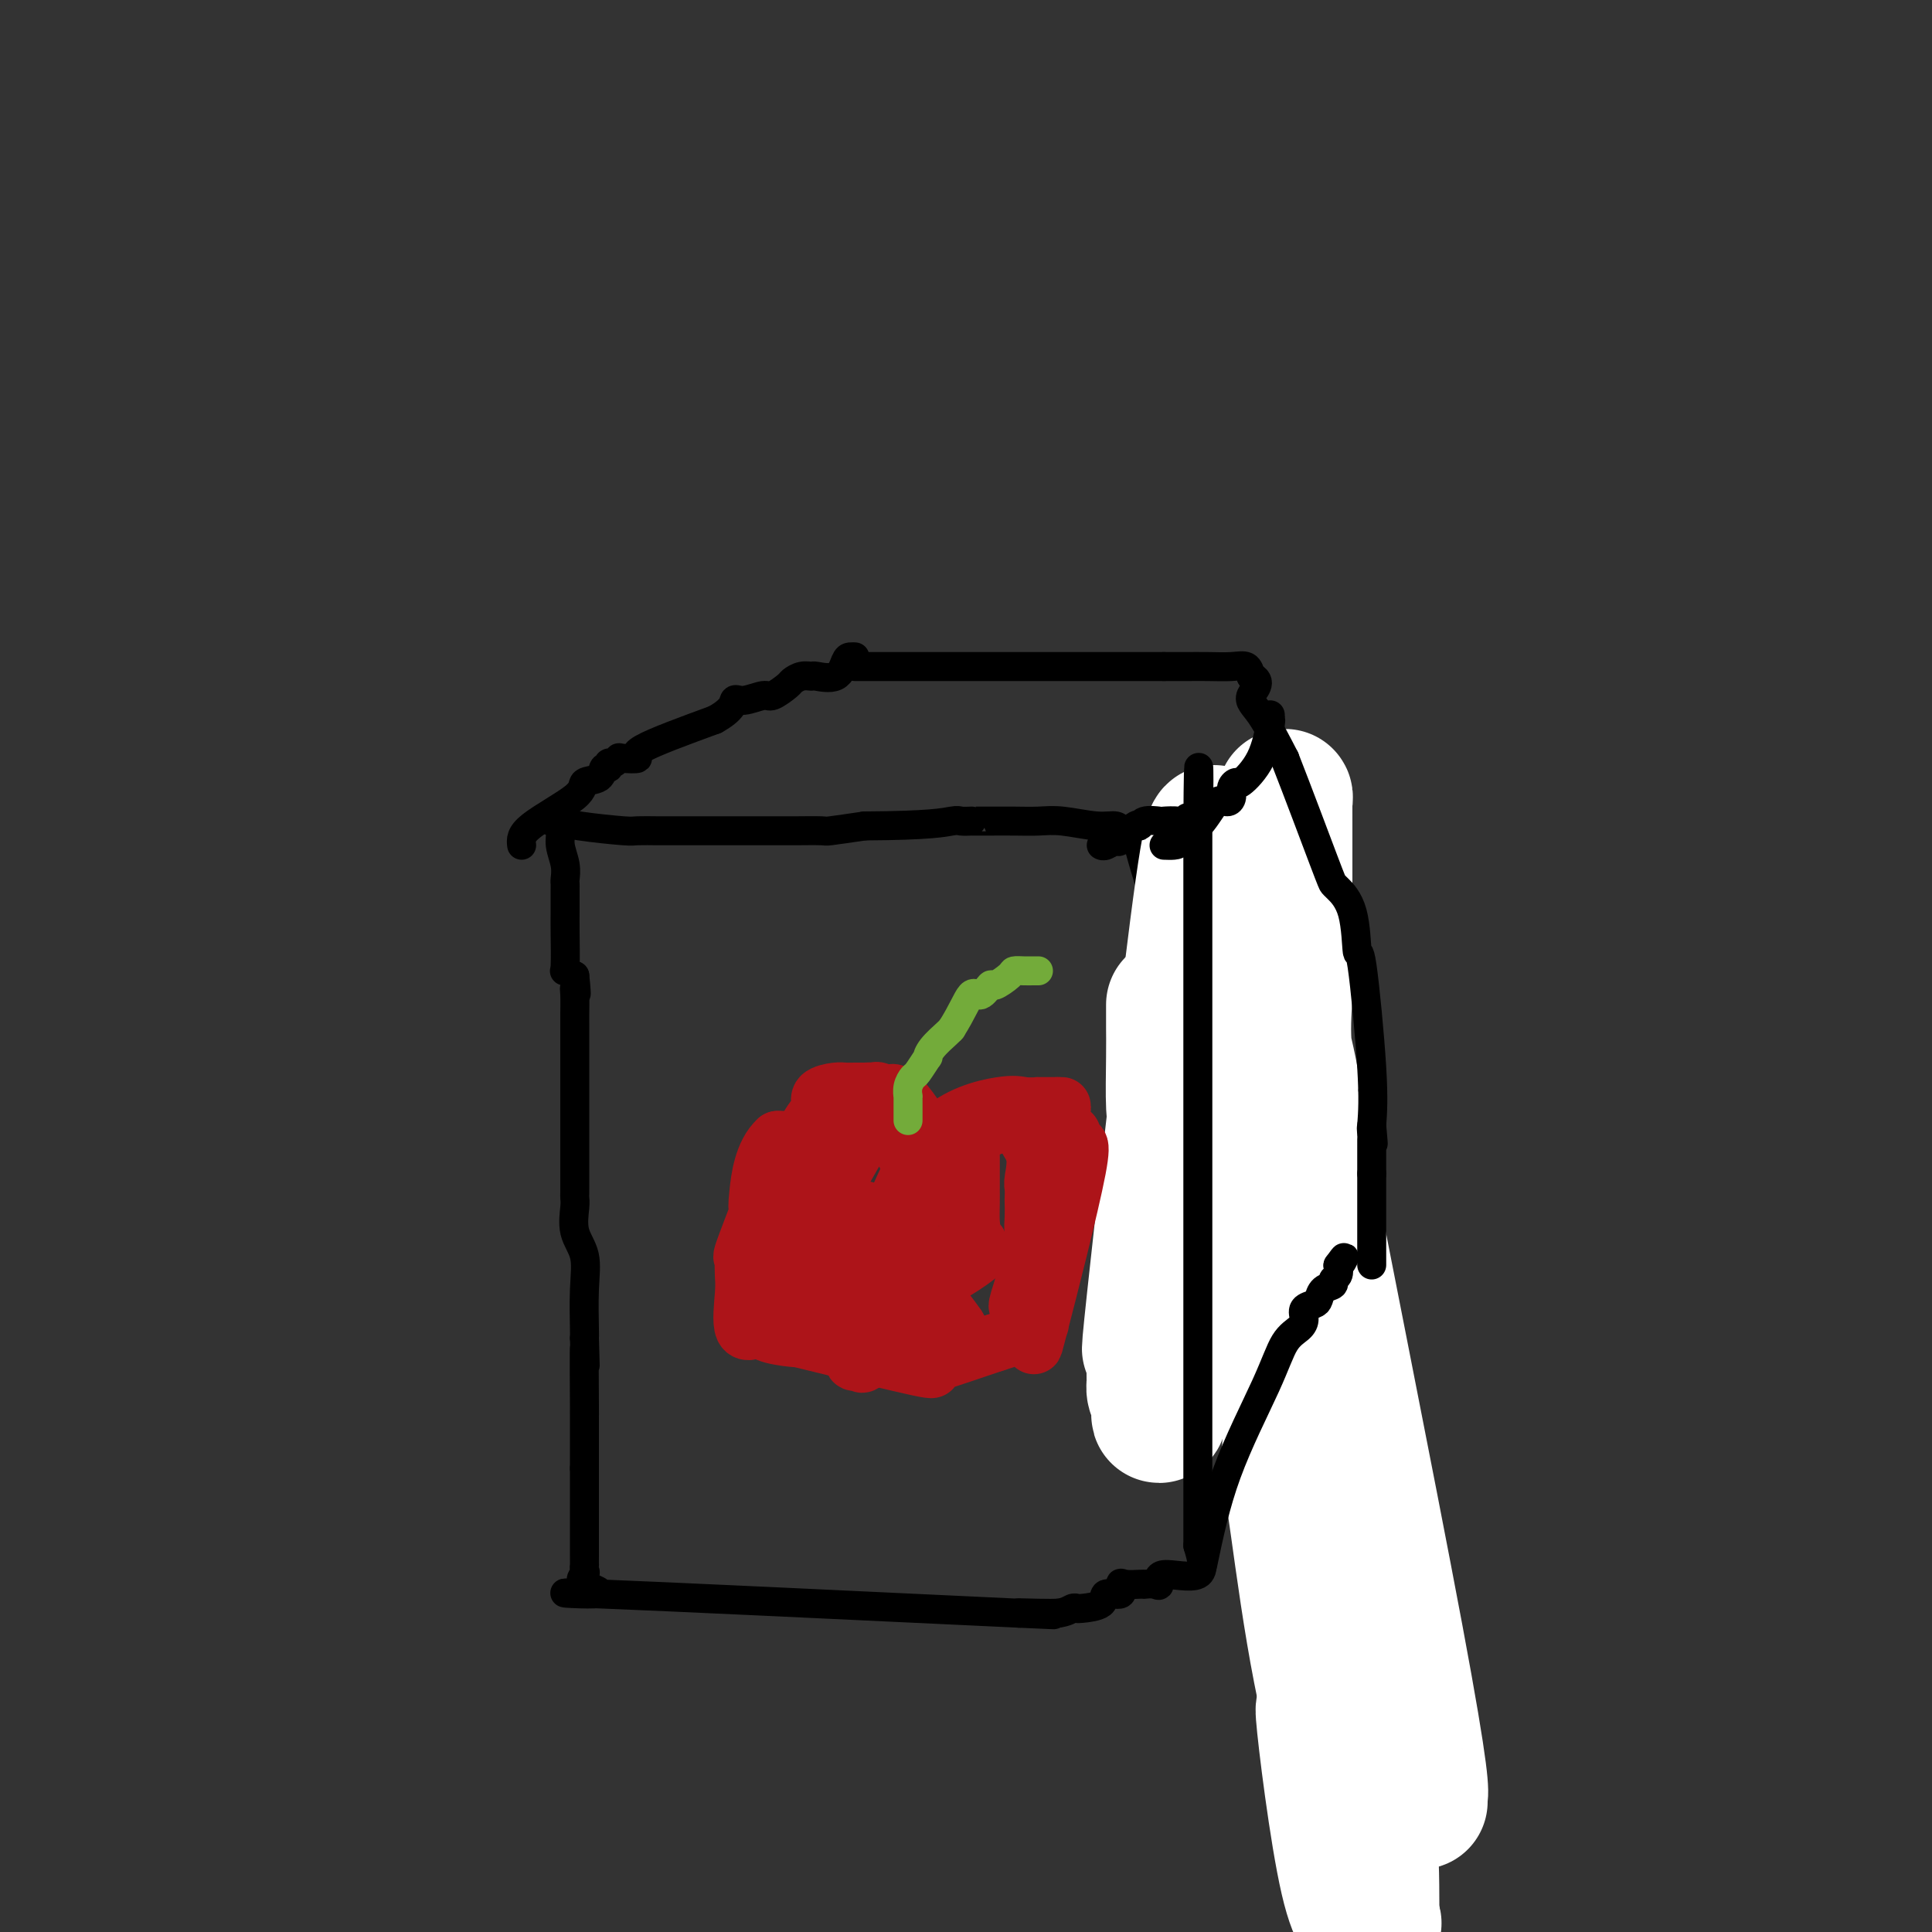<svg viewBox='0 0 400 400' version='1.1' xmlns='http://www.w3.org/2000/svg' xmlns:xlink='http://www.w3.org/1999/xlink'><rect x="0" y="0" width="400" height="400" fill="#333333" stroke="none"/><g fill='none' stroke='#000000' stroke-width='6' stroke-linecap='round' stroke-linejoin='round'><path d='M116,170c-0.301,-0.006 -0.603,-0.012 -1,0c-0.397,0.012 -0.891,0.042 -1,0c-0.109,-0.042 0.167,-0.155 1,0c0.833,0.155 2.223,0.577 5,1c2.777,0.423 6.943,0.845 9,1c2.057,0.155 2.006,0.041 3,0c0.994,-0.041 3.032,-0.011 4,0c0.968,0.011 0.865,0.003 1,0c0.135,-0.003 0.508,-0.001 1,0c0.492,0.001 1.103,0.000 2,0c0.897,-0.000 2.079,-0.000 4,0c1.921,0.000 4.581,0.000 6,0c1.419,-0.000 1.596,-0.000 2,0c0.404,0.000 1.035,0.000 2,0c0.965,-0.000 2.263,-0.000 3,0c0.737,0.000 0.914,0.001 2,0c1.086,-0.001 3.081,-0.003 4,0c0.919,0.003 0.762,0.011 2,0c1.238,-0.011 3.872,-0.041 5,0c1.128,0.041 0.751,0.155 2,0c1.249,-0.155 4.125,-0.577 7,-1'/><path d='M179,171c13.735,-0.072 16.572,-0.751 18,-1c1.428,-0.249 1.448,-0.067 2,0c0.552,0.067 1.637,0.018 2,0c0.363,-0.018 0.004,-0.004 0,0c-0.004,0.004 0.348,0.000 1,0c0.652,-0.000 1.605,0.004 3,0c1.395,-0.004 3.232,-0.016 5,0c1.768,0.016 3.468,0.061 5,0c1.532,-0.061 2.895,-0.227 5,0c2.105,0.227 4.950,0.845 7,1c2.050,0.155 3.305,-0.155 4,0c0.695,0.155 0.831,0.775 1,1c0.169,0.225 0.373,0.056 1,0c0.627,-0.056 1.678,0.003 2,0c0.322,-0.003 -0.086,-0.066 1,4c1.086,4.066 3.665,12.263 5,16c1.335,3.737 1.427,3.014 2,4c0.573,0.986 1.628,3.681 2,6c0.372,2.319 0.060,4.263 0,4c-0.060,-0.263 0.133,-2.733 1,4c0.867,6.733 2.407,22.668 4,31c1.593,8.332 3.239,9.061 4,12c0.761,2.939 0.637,8.087 1,12c0.363,3.913 1.213,6.592 2,11c0.787,4.408 1.511,10.545 3,17c1.489,6.455 3.745,13.227 6,20'/><path d='M266,313c4.305,22.337 4.569,22.680 7,29c2.431,6.320 7.030,18.617 9,26c1.970,7.383 1.313,9.850 1,11c-0.313,1.150 -0.280,0.981 0,2c0.280,1.019 0.807,3.226 1,4c0.193,0.774 0.052,0.115 0,0c-0.052,-0.115 -0.014,0.315 0,1c0.014,0.685 0.004,1.624 0,2c-0.004,0.376 -0.002,0.188 0,0'/></g>
<g fill='none' stroke='#FFFFFF' stroke-width='28' stroke-linecap='round' stroke-linejoin='round'><path d='M294,373c-0.104,-0.084 -0.207,-0.169 0,-1c0.207,-0.831 0.725,-2.409 -5,-33c-5.725,-30.591 -17.692,-90.197 -22,-113c-4.308,-22.803 -0.958,-8.805 0,-4c0.958,4.805 -0.475,0.415 -1,-4c-0.525,-4.415 -0.141,-8.857 0,-12c0.141,-3.143 0.038,-4.988 0,-7c-0.038,-2.012 -0.010,-4.192 0,-7c0.010,-2.808 0.003,-6.244 0,-9c-0.003,-2.756 -0.001,-4.833 0,-7c0.001,-2.167 0.001,-4.423 0,-6c-0.001,-1.577 -0.004,-2.474 0,-3c0.004,-0.526 0.015,-0.680 0,-1c-0.015,-0.320 -0.056,-0.808 0,-1c0.056,-0.192 0.207,-0.090 0,1c-0.207,1.090 -0.774,3.169 -1,5c-0.226,1.831 -0.113,3.416 0,5'/><path d='M265,176c-0.149,3.206 -0.023,6.720 0,8c0.023,1.280 -0.058,0.326 0,9c0.058,8.674 0.254,26.977 0,33c-0.254,6.023 -0.957,-0.233 1,22c1.957,22.233 6.574,72.955 8,93c1.426,20.045 -0.339,9.414 0,14c0.339,4.586 2.784,24.388 5,34c2.216,9.612 4.205,9.032 5,9c0.795,-0.032 0.398,0.484 0,1'/><path d='M284,394c0.002,1.829 0.004,3.658 0,0c-0.004,-3.658 -0.015,-12.805 -1,-18c-0.985,-5.195 -2.943,-6.440 -5,-12c-2.057,-5.560 -4.212,-15.437 -6,-26c-1.788,-10.563 -3.210,-21.813 -4,-27c-0.790,-5.187 -0.947,-4.310 -1,-5c-0.053,-0.690 0.000,-2.948 0,-4c-0.000,-1.052 -0.053,-0.900 0,-2c0.053,-1.100 0.210,-3.454 0,-5c-0.210,-1.546 -0.788,-2.284 -1,-4c-0.212,-1.716 -0.057,-4.409 0,-6c0.057,-1.591 0.015,-2.080 0,-3c-0.015,-0.920 -0.003,-2.270 0,-3c0.003,-0.730 -0.003,-0.840 0,-1c0.003,-0.160 0.015,-0.371 0,-1c-0.015,-0.629 -0.057,-1.678 0,-3c0.057,-1.322 0.211,-2.918 0,-5c-0.211,-2.082 -0.789,-4.649 -1,-7c-0.211,-2.351 -0.057,-4.486 0,-7c0.057,-2.514 0.015,-5.409 0,-7c-0.015,-1.591 -0.004,-1.879 0,-3c0.004,-1.121 0.001,-3.074 0,-4c-0.001,-0.926 -0.000,-0.826 0,-1c0.000,-0.174 0.000,-0.621 0,-1c-0.000,-0.379 -0.000,-0.689 0,-1'/><path d='M265,238c-0.300,-10.939 -0.051,-4.287 0,-2c0.051,2.287 -0.095,0.210 0,-1c0.095,-1.210 0.431,-1.554 0,-3c-0.431,-1.446 -1.627,-3.994 -2,-5c-0.373,-1.006 0.078,-0.470 0,-1c-0.078,-0.530 -0.686,-2.127 -1,-4c-0.314,-1.873 -0.333,-4.023 0,-3c0.333,1.023 1.017,5.220 0,-1c-1.017,-6.220 -3.737,-22.858 -5,-30c-1.263,-7.142 -1.070,-4.789 -1,-4c0.070,0.789 0.016,0.015 0,-1c-0.016,-1.015 0.006,-2.272 0,-3c-0.006,-0.728 -0.040,-0.927 0,-1c0.040,-0.073 0.154,-0.021 0,0c-0.154,0.021 -0.577,0.010 -1,0'/><path d='M255,179c-2.207,-8.924 -2.725,-1.733 -3,-3c-0.275,-1.267 -0.308,-10.992 -3,8c-2.692,18.992 -8.043,66.703 -10,85c-1.957,18.297 -0.521,7.182 0,5c0.521,-2.182 0.126,4.570 0,8c-0.126,3.430 0.018,3.537 0,4c-0.018,0.463 -0.199,1.282 0,2c0.199,0.718 0.779,1.336 1,2c0.221,0.664 0.084,1.373 0,2c-0.084,0.627 -0.113,1.172 0,1c0.113,-0.172 0.370,-1.061 1,-4c0.630,-2.939 1.633,-7.928 2,-12c0.367,-4.072 0.098,-7.225 0,-10c-0.098,-2.775 -0.026,-5.170 0,-8c0.026,-2.830 0.008,-6.094 0,-9c-0.008,-2.906 -0.004,-5.453 0,-8'/><path d='M243,242c0.464,-10.324 0.124,-10.633 0,-13c-0.124,-2.367 -0.033,-6.792 0,-10c0.033,-3.208 0.009,-5.199 0,-6c-0.009,-0.801 -0.002,-0.410 0,-1c0.002,-0.590 0.001,-2.159 0,-3c-0.001,-0.841 -0.000,-0.955 0,-1c0.000,-0.045 0.000,-0.023 0,0'/></g>
<g fill='none' stroke='#000000' stroke-width='6' stroke-linecap='round' stroke-linejoin='round'><path d='M115,169c-0.121,0.261 -0.243,0.522 0,1c0.243,0.478 0.850,1.175 1,2c0.150,0.825 -0.156,1.780 0,3c0.156,1.220 0.774,2.707 1,4c0.226,1.293 0.061,2.392 0,3c-0.061,0.608 -0.016,0.727 0,1c0.016,0.273 0.004,0.702 0,1c-0.004,0.298 -0.001,0.466 0,1c0.001,0.534 0.001,1.433 0,2c-0.001,0.567 -0.002,0.803 0,1c0.002,0.197 0.006,0.357 0,1c-0.006,0.643 -0.022,1.770 0,4c0.022,2.230 0.083,5.562 0,7c-0.083,1.438 -0.309,0.982 0,1c0.309,0.018 1.155,0.509 2,1'/><path d='M119,202c0.619,5.787 0.166,3.756 0,3c-0.166,-0.756 -0.044,-0.235 0,1c0.044,1.235 0.012,3.186 0,4c-0.012,0.814 -0.003,0.493 0,2c0.003,1.507 0.001,4.842 0,7c-0.001,2.158 -0.000,3.140 0,4c0.000,0.860 0.000,1.599 0,2c-0.000,0.401 -0.000,0.463 0,1c0.000,0.537 0.000,1.548 0,3c-0.000,1.452 -0.000,3.345 0,5c0.000,1.655 0.000,3.072 0,4c-0.000,0.928 -0.000,1.366 0,2c0.000,0.634 0.000,1.465 0,2c-0.000,0.535 -0.000,0.773 0,1c0.000,0.227 0.001,0.443 0,1c-0.001,0.557 -0.002,1.457 0,2c0.002,0.543 0.008,0.730 0,1c-0.008,0.270 -0.030,0.623 0,1c0.030,0.377 0.113,0.777 0,2c-0.113,1.223 -0.423,3.270 0,5c0.423,1.730 1.577,3.144 2,5c0.423,1.856 0.114,4.153 0,7c-0.114,2.847 -0.033,6.242 0,8c0.033,1.758 0.016,1.879 0,2'/><path d='M121,277c0.309,11.336 0.083,2.177 0,2c-0.083,-0.177 -0.022,8.629 0,12c0.022,3.371 0.006,1.308 0,1c-0.006,-0.308 -0.002,1.140 0,2c0.002,0.860 0.000,1.134 0,2c-0.000,0.866 -0.000,2.326 0,3c0.000,0.674 0.000,0.562 0,1c-0.000,0.438 -0.000,1.426 0,2c0.000,0.574 0.000,0.736 0,1c-0.000,0.264 -0.000,0.632 0,1'/><path d='M121,304c0.000,4.696 0.000,2.935 0,2c-0.000,-0.935 -0.000,-1.045 0,1c0.000,2.045 0.000,6.246 0,8c-0.000,1.754 -0.000,1.062 0,2c0.000,0.938 0.002,3.508 0,5c-0.002,1.492 -0.007,1.908 0,2c0.007,0.092 0.026,-0.139 0,0c-0.026,0.139 -0.096,0.647 0,1c0.096,0.353 0.357,0.550 0,1c-0.357,0.450 -1.333,1.151 0,2c1.333,0.849 4.974,1.844 2,2c-2.974,0.156 -12.564,-0.527 1,0c13.564,0.527 50.282,2.263 87,4'/><path d='M211,334c13.714,0.619 4.000,0.167 1,0c-3.000,-0.167 0.714,-0.048 3,0c2.286,0.048 3.143,0.024 4,0'/><path d='M219,334c1.856,-0.226 2.497,-0.792 3,-1c0.503,-0.208 0.868,-0.057 1,0c0.132,0.057 0.032,0.021 0,0c-0.032,-0.021 0.003,-0.028 0,0c-0.003,0.028 -0.043,0.091 1,0c1.043,-0.091 3.170,-0.336 4,-1c0.830,-0.664 0.362,-1.747 1,-2c0.638,-0.253 2.382,0.325 3,0c0.618,-0.325 0.111,-1.551 0,-2c-0.111,-0.449 0.173,-0.121 1,0c0.827,0.121 2.198,0.035 3,0c0.802,-0.035 1.035,-0.018 1,0c-0.035,0.018 -0.337,0.037 0,0c0.337,-0.037 1.314,-0.132 2,0c0.686,0.132 1.081,0.489 1,0c-0.081,-0.489 -0.637,-1.824 1,-2c1.637,-0.176 5.468,0.807 7,0c1.532,-0.807 0.766,-3.403 0,-6'/><path d='M248,320c0.000,-9.276 0.000,-29.468 0,-38c-0.000,-8.532 0.000,-5.406 0,-5c0.000,0.406 0.000,-1.908 0,-3c0.000,-1.092 0.000,-0.963 0,-1c-0.000,-0.037 0.000,-0.240 0,-1c0.000,-0.760 0.000,-2.078 0,-1c0.000,1.078 0.000,4.552 0,-5c-0.000,-9.552 0.000,-32.130 0,-41c0.000,-8.870 -0.000,-4.031 0,-3c0.000,1.031 0.000,-1.746 0,-3c0.000,-1.254 0.000,-0.985 0,-1c-0.000,-0.015 0.000,-0.315 0,-1c-0.000,-0.685 -0.000,-1.756 0,-3c0.000,-1.244 0.000,-2.661 0,-4c0.000,-1.339 -0.000,-2.599 0,-5c0.000,-2.401 0.000,-5.943 0,-9c0.000,-3.057 -0.000,-5.628 0,-8c0.000,-2.372 0.000,-4.543 0,-6c0.000,-1.457 -0.000,-2.200 0,-4c0.000,-1.800 0.000,-4.657 0,-6c0.000,-1.343 0.000,-1.171 0,-1'/><path d='M248,171c0.127,-23.277 0.443,-6.969 0,-1c-0.443,5.969 -1.647,1.600 -2,0c-0.353,-1.600 0.144,-0.430 0,0c-0.144,0.430 -0.928,0.120 -2,0c-1.072,-0.120 -2.432,-0.049 -3,0c-0.568,0.049 -0.345,0.077 -1,0c-0.655,-0.077 -2.188,-0.260 -3,0c-0.812,0.260 -0.904,0.963 -1,1c-0.096,0.037 -0.198,-0.593 -1,0c-0.802,0.593 -2.306,2.407 -3,3c-0.694,0.593 -0.578,-0.037 -1,0c-0.422,0.037 -1.383,0.741 -2,1c-0.617,0.259 -0.891,0.074 -1,0c-0.109,-0.074 -0.055,-0.037 0,0'/><path d='M108,175c-0.136,-1.099 -0.272,-2.197 2,-4c2.272,-1.803 6.953,-4.310 9,-6c2.047,-1.690 1.462,-2.562 2,-3c0.538,-0.438 2.199,-0.442 3,-1c0.801,-0.558 0.740,-1.670 1,-2c0.260,-0.330 0.840,0.122 1,0c0.160,-0.122 -0.102,-0.816 0,-1c0.102,-0.184 0.566,0.144 1,0c0.434,-0.144 0.837,-0.760 1,-1c0.163,-0.240 0.085,-0.106 1,0c0.915,0.106 2.823,0.182 3,0c0.177,-0.182 -1.378,-0.624 1,-2c2.378,-1.376 8.689,-3.688 15,-6'/><path d='M148,149c3.938,-2.162 3.784,-3.567 4,-4c0.216,-0.433 0.803,0.106 2,0c1.197,-0.106 3.006,-0.855 4,-1c0.994,-0.145 1.174,0.315 2,0c0.826,-0.315 2.299,-1.406 3,-2c0.701,-0.594 0.632,-0.692 1,-1c0.368,-0.308 1.173,-0.825 2,-1c0.827,-0.175 1.674,-0.008 2,0c0.326,0.008 0.129,-0.141 1,0c0.871,0.141 2.808,0.574 4,0c1.192,-0.574 1.639,-2.154 2,-3c0.361,-0.846 0.636,-0.959 1,-1c0.364,-0.041 0.818,-0.012 1,0c0.182,0.012 0.091,0.006 0,0'/><path d='M241,175c0.720,0.025 1.439,0.049 2,0c0.561,-0.049 0.963,-0.173 2,-1c1.037,-0.827 2.708,-2.357 4,-4c1.292,-1.643 2.206,-3.397 3,-4c0.794,-0.603 1.467,-0.053 2,0c0.533,0.053 0.926,-0.390 1,-1c0.074,-0.610 -0.173,-1.386 0,-2c0.173,-0.614 0.764,-1.065 1,-1c0.236,0.065 0.116,0.645 1,0c0.884,-0.645 2.773,-2.516 4,-5c1.227,-2.484 1.793,-5.580 2,-7c0.207,-1.420 0.056,-1.164 0,-1c-0.056,0.164 -0.015,0.237 0,0c0.015,-0.237 0.004,-0.782 0,-1c-0.004,-0.218 -0.002,-0.109 0,0'/><path d='M249,324c1.307,-6.244 2.613,-12.488 5,-19c2.387,-6.512 5.853,-13.293 8,-18c2.147,-4.707 2.974,-7.342 4,-9c1.026,-1.658 2.250,-2.341 3,-3c0.750,-0.659 1.026,-1.294 1,-2c-0.026,-0.706 -0.353,-1.485 0,-2c0.353,-0.515 1.386,-0.768 2,-1c0.614,-0.232 0.809,-0.443 1,-1c0.191,-0.557 0.377,-1.462 1,-2c0.623,-0.538 1.682,-0.711 2,-1c0.318,-0.289 -0.107,-0.693 0,-1c0.107,-0.307 0.745,-0.516 1,-1c0.255,-0.484 0.128,-1.242 0,-2'/><path d='M277,262c1.933,-2.711 1.267,-1.489 1,-1c-0.267,0.489 -0.133,0.244 0,0'/><path d='M177,138c2.288,0.000 4.576,0.000 11,0c6.424,0.000 16.984,0.000 22,0c5.016,0.000 4.489,0.000 5,0c0.511,0.000 2.061,0.000 4,0c1.939,0.000 4.268,0.000 8,0c3.732,0.000 8.866,0.000 14,0'/><path d='M241,138c10.304,0.000 4.065,0.000 2,0c-2.065,-0.000 0.046,-0.000 1,0c0.954,0.000 0.751,0.000 1,0c0.249,-0.000 0.949,-0.002 1,0c0.051,0.002 -0.547,0.006 0,0c0.547,-0.006 2.239,-0.022 4,0c1.761,0.022 3.589,0.083 5,0c1.411,-0.083 2.403,-0.309 3,0c0.597,0.309 0.798,1.155 1,2'/><path d='M259,140c2.726,1.083 0.542,2.792 0,4c-0.542,1.208 0.560,1.917 2,4c1.440,2.083 3.220,5.542 5,9'/><path d='M266,157c2.778,7.087 6.222,16.306 8,21c1.778,4.694 1.890,4.865 2,5c0.110,0.135 0.219,0.235 1,1c0.781,0.765 2.234,2.197 3,5c0.766,2.803 0.844,6.978 1,8c0.156,1.022 0.388,-1.110 1,3c0.612,4.110 1.603,14.460 2,21c0.397,6.540 0.198,9.270 0,12'/><path d='M284,233c0.619,6.974 0.166,2.410 0,1c-0.166,-1.410 -0.044,0.333 0,1c0.044,0.667 0.012,0.256 0,1c-0.012,0.744 -0.003,2.641 0,4c0.003,1.359 0.002,2.179 0,3'/><path d='M284,243c0.000,5.333 0.000,13.667 0,17c0.000,3.333 0.000,1.667 0,0'/></g>
<g fill='none' stroke='#AD1419' stroke-width='12' stroke-linecap='round' stroke-linejoin='round'><path d='M184,253c2.880,-6.928 5.760,-13.856 10,-18c4.240,-4.144 9.841,-5.503 13,-6c3.159,-0.497 3.878,-0.133 5,0c1.122,0.133 2.648,0.036 3,0c0.352,-0.036 -0.471,-0.010 0,0c0.471,0.010 2.235,0.005 4,0'/><path d='M219,229c1.832,-0.019 0.412,-0.065 0,1c-0.412,1.065 0.185,3.243 1,4c0.815,0.757 1.847,0.092 2,1c0.153,0.908 -0.573,3.387 0,3c0.573,-0.387 2.446,-3.640 1,4c-1.446,7.640 -6.212,26.171 -8,33c-1.788,6.829 -0.597,1.954 0,0c0.597,-1.954 0.599,-0.987 -1,0c-1.599,0.987 -4.800,1.993 -8,3'/><path d='M206,278c-3.941,1.329 -9.293,3.150 -12,4c-2.707,0.850 -2.767,0.729 -2,1c0.767,0.271 2.362,0.935 -2,0c-4.362,-0.935 -14.681,-3.467 -25,-6'/><path d='M165,277c-3.742,-1.355 -0.596,-1.742 0,-2c0.596,-0.258 -1.357,-0.386 -2,-1c-0.643,-0.614 0.024,-1.715 0,-3c-0.024,-1.285 -0.738,-2.754 -1,-4c-0.262,-1.246 -0.070,-2.271 0,-3c0.070,-0.729 0.019,-1.163 0,-2c-0.019,-0.837 -0.004,-2.075 0,-3c0.004,-0.925 -0.002,-1.535 0,-2c0.002,-0.465 0.013,-0.785 0,-1c-0.013,-0.215 -0.050,-0.326 0,-1c0.050,-0.674 0.186,-1.909 0,-3c-0.186,-1.091 -0.693,-2.036 0,-5c0.693,-2.964 2.588,-7.947 4,-11c1.412,-3.053 2.342,-4.177 3,-5c0.658,-0.823 1.044,-1.345 1,-2c-0.044,-0.655 -0.517,-1.444 0,-2c0.517,-0.556 2.025,-0.881 3,-1c0.975,-0.119 1.416,-0.032 2,0c0.584,0.032 1.310,0.009 2,0c0.690,-0.009 1.345,-0.005 2,0'/><path d='M179,226c1.815,-0.130 1.854,0.046 2,0c0.146,-0.046 0.399,-0.313 1,0c0.601,0.313 1.548,1.207 2,1c0.452,-0.207 0.408,-1.514 2,0c1.592,1.514 4.819,5.850 6,9c1.181,3.150 0.317,5.114 0,6c-0.317,0.886 -0.085,0.694 0,1c0.085,0.306 0.024,1.110 0,2c-0.024,0.890 -0.012,1.866 0,2c0.012,0.134 0.024,-0.572 0,-1c-0.024,-0.428 -0.083,-0.577 0,-1c0.083,-0.423 0.310,-1.121 0,-2c-0.310,-0.879 -1.155,-1.940 -2,-3'/><path d='M190,240c-0.792,-1.106 -1.770,-1.372 -2,-2c-0.230,-0.628 0.290,-1.618 0,-2c-0.290,-0.382 -1.391,-0.155 -2,0c-0.609,0.155 -0.727,0.240 -1,0c-0.273,-0.240 -0.702,-0.804 -1,-1c-0.298,-0.196 -0.467,-0.024 -1,0c-0.533,0.024 -1.430,-0.099 -2,0c-0.570,0.099 -0.811,0.419 -2,0c-1.189,-0.419 -3.325,-1.578 -4,-2c-0.675,-0.422 0.111,-0.106 0,0c-0.111,0.106 -1.117,0.004 -2,0c-0.883,-0.004 -1.642,0.090 -2,0c-0.358,-0.090 -0.316,-0.364 -1,0c-0.684,0.364 -2.095,1.365 -3,2c-0.905,0.635 -1.303,0.902 -2,1c-0.697,0.098 -1.692,0.026 -2,0c-0.308,-0.026 0.071,-0.007 0,0c-0.071,0.007 -0.592,0.002 -1,0c-0.408,-0.002 -0.704,-0.001 -1,0'/><path d='M161,236c-3.059,2.756 -3.706,8.146 -4,11c-0.294,2.854 -0.237,3.172 0,3c0.237,-0.172 0.652,-0.836 0,1c-0.652,1.836 -2.370,6.170 -3,8c-0.630,1.830 -0.172,1.154 0,1c0.172,-0.154 0.057,0.213 0,1c-0.057,0.787 -0.054,1.993 0,3c0.054,1.007 0.161,1.815 0,4c-0.161,2.185 -0.591,5.748 0,7c0.591,1.252 2.202,0.192 3,0c0.798,-0.192 0.784,0.485 2,1c1.216,0.515 3.662,0.869 5,1c1.338,0.131 1.567,0.039 2,0c0.433,-0.039 1.070,-0.024 2,0c0.930,0.024 2.154,0.059 3,0c0.846,-0.059 1.315,-0.212 2,0c0.685,0.212 1.586,0.789 2,1c0.414,0.211 0.342,0.057 1,0c0.658,-0.057 2.045,-0.016 3,0c0.955,0.016 1.477,0.008 2,0'/><path d='M181,278c6.118,0.218 7.913,-0.737 9,-1c1.087,-0.263 1.466,0.165 2,0c0.534,-0.165 1.223,-0.925 2,-1c0.777,-0.075 1.640,0.534 2,0c0.360,-0.534 0.216,-2.213 1,-2c0.784,0.213 2.498,2.317 0,-1c-2.498,-3.317 -9.206,-12.054 -12,-16c-2.794,-3.946 -1.675,-3.099 -2,-3c-0.325,0.099 -2.095,-0.549 -3,-1c-0.905,-0.451 -0.947,-0.706 -1,-1c-0.053,-0.294 -0.119,-0.629 0,-1c0.119,-0.371 0.424,-0.780 0,0c-0.424,0.780 -1.576,2.748 -2,4c-0.424,1.252 -0.121,1.786 0,3c0.121,1.214 0.061,3.107 0,5'/><path d='M177,263c0.000,2.048 0.001,3.168 0,5c-0.001,1.832 -0.003,4.376 0,6c0.003,1.624 0.010,2.329 0,3c-0.010,0.671 -0.037,1.308 0,2c0.037,0.692 0.138,1.440 0,2c-0.138,0.560 -0.513,0.932 0,1c0.513,0.068 1.916,-0.166 2,0c0.084,0.166 -1.151,0.733 0,0c1.151,-0.733 4.687,-2.768 6,-5c1.313,-2.232 0.404,-4.663 0,-6c-0.404,-1.337 -0.304,-1.582 -1,-2c-0.696,-0.418 -2.189,-1.011 -3,-2c-0.811,-0.989 -0.939,-2.375 -1,-3c-0.061,-0.625 -0.055,-0.488 -1,-1c-0.945,-0.512 -2.842,-1.673 -4,-2c-1.158,-0.327 -1.579,0.180 -2,0c-0.421,-0.180 -0.844,-1.049 -1,-1c-0.156,0.049 -0.045,1.014 0,2c0.045,0.986 0.022,1.993 0,3'/><path d='M172,265c-0.002,1.670 -0.007,3.346 0,4c0.007,0.654 0.027,0.287 0,1c-0.027,0.713 -0.099,2.506 3,2c3.099,-0.506 9.370,-3.311 13,-6c3.630,-2.689 4.621,-5.263 5,-6c0.379,-0.737 0.147,0.361 1,-1c0.853,-1.361 2.792,-5.182 2,-9c-0.792,-3.818 -4.314,-7.633 -6,-9c-1.686,-1.367 -1.536,-0.287 -2,-1c-0.464,-0.713 -1.541,-3.221 -2,-4c-0.459,-0.779 -0.299,0.169 -1,0c-0.701,-0.169 -2.262,-1.457 -3,-2c-0.738,-0.543 -0.651,-0.341 -1,0c-0.349,0.341 -1.132,0.823 -1,0c0.132,-0.823 1.181,-2.949 0,-1c-1.181,1.949 -4.590,7.975 -8,14'/><path d='M172,247c-1.547,2.377 -0.413,1.818 0,2c0.413,0.182 0.107,1.104 0,2c-0.107,0.896 -0.015,1.767 0,3c0.015,1.233 -0.049,2.827 0,4c0.049,1.173 0.209,1.925 0,2c-0.209,0.075 -0.788,-0.526 0,2c0.788,2.526 2.943,8.180 9,8c6.057,-0.180 16.016,-6.194 20,-9c3.984,-2.806 1.992,-2.403 0,-2'/><path d='M201,259c3.094,-2.051 0.829,-1.679 0,-2c-0.829,-0.321 -0.222,-1.336 0,-2c0.222,-0.664 0.060,-0.976 0,-2c-0.060,-1.024 -0.016,-2.761 0,-4c0.016,-1.239 0.004,-1.980 0,-3c-0.004,-1.020 -0.001,-2.317 0,-3c0.001,-0.683 0.001,-0.750 0,-1c-0.001,-0.250 -0.001,-0.683 0,-1c0.001,-0.317 0.004,-0.520 0,-1c-0.004,-0.480 -0.014,-1.238 0,-2c0.014,-0.762 0.051,-1.527 0,-2c-0.051,-0.473 -0.189,-0.652 0,-1c0.189,-0.348 0.705,-0.864 1,-1c0.295,-0.136 0.368,0.107 1,0c0.632,-0.107 1.824,-0.565 3,-1c1.176,-0.435 2.336,-0.849 3,-1c0.664,-0.151 0.833,-0.041 1,0c0.167,0.041 0.334,0.012 1,1c0.666,0.988 1.833,2.994 3,5'/><path d='M214,238c0.774,2.197 0.207,4.688 0,6c-0.207,1.312 -0.056,1.443 0,2c0.056,0.557 0.018,1.538 0,2c-0.018,0.462 -0.016,0.405 0,1c0.016,0.595 0.047,1.840 0,3c-0.047,1.160 -0.170,2.233 0,3c0.170,0.767 0.633,1.226 0,4c-0.633,2.774 -2.363,7.862 -3,10c-0.637,2.138 -0.182,1.325 0,1c0.182,-0.325 0.091,-0.163 0,0'/></g>
<g fill='none' stroke='#73AB3A' stroke-width='6' stroke-linecap='round' stroke-linejoin='round'><path d='M188,232c0.002,-1.029 0.004,-2.059 0,-3c-0.004,-0.941 -0.013,-1.794 0,-2c0.013,-0.206 0.050,0.234 0,0c-0.050,-0.234 -0.185,-1.144 0,-2c0.185,-0.856 0.692,-1.660 1,-2c0.308,-0.340 0.419,-0.217 1,-1c0.581,-0.783 1.634,-2.472 2,-3c0.366,-0.528 0.047,0.106 0,0c-0.047,-0.106 0.180,-0.952 1,-2c0.820,-1.048 2.234,-2.300 3,-3c0.766,-0.700 0.883,-0.850 1,-1'/><path d='M197,213c2.208,-3.476 3.229,-6.168 4,-7c0.771,-0.832 1.291,0.194 2,0c0.709,-0.194 1.607,-1.607 2,-2c0.393,-0.393 0.280,0.234 1,0c0.720,-0.234 2.274,-1.331 3,-2c0.726,-0.669 0.625,-0.911 1,-1c0.375,-0.089 1.225,-0.024 2,0c0.775,0.024 1.476,0.006 2,0c0.524,-0.006 0.872,-0.002 1,0c0.128,0.002 0.037,0.000 0,0c-0.037,-0.000 -0.018,-0.000 0,0'/></g>
</svg>